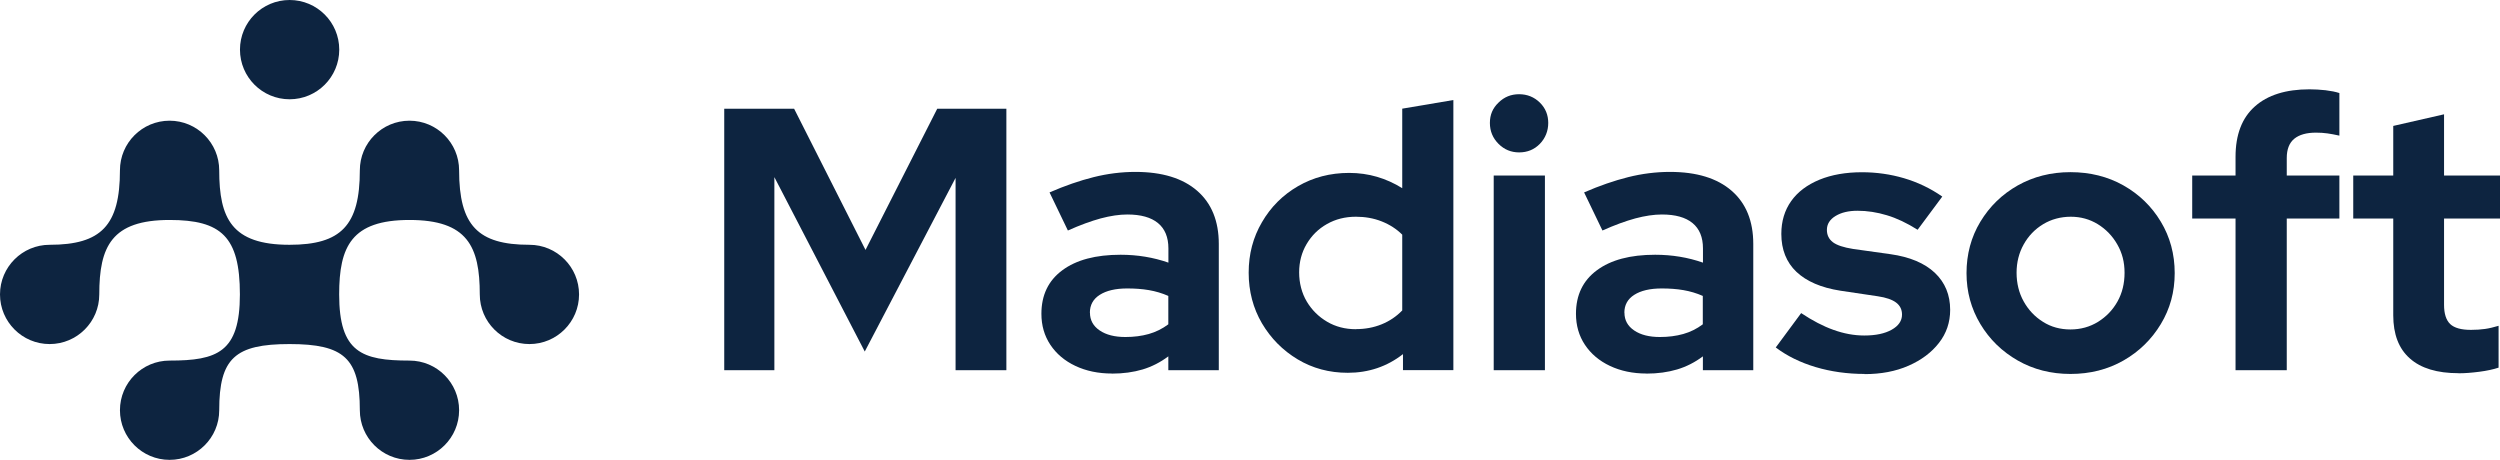 <?xml version="1.0" encoding="UTF-8"?>
<svg xmlns="http://www.w3.org/2000/svg" id="Layer_1" data-name="Layer 1" viewBox="0 0 301.18 55.4">
  <defs>
    <style>
      .cls-1 {
        fill-rule: evenodd;
      }

      .cls-1, .cls-2 {
        fill: #0d2440;
        stroke-width: 0px;
      }
    </style>
  </defs>
  <g>
    <path class="cls-2" d="M87.25,44.6V13.1h8.42l8.6,17.01,8.64-17.01h8.33v31.5h-6.12v-23.17l-10.94,20.92-10.89-21.01v23.26h-6.03Z"></path>
    <path class="cls-2" d="M133.96,45c-1.65,0-3.12-.31-4.41-.92-1.29-.61-2.29-1.46-3.01-2.54-.72-1.08-1.08-2.33-1.08-3.74,0-2.25.84-4,2.52-5.24,1.68-1.25,4.02-1.87,7.02-1.87,2.04,0,3.96.32,5.76.95v-1.71c0-1.35-.42-2.37-1.26-3.06-.84-.69-2.07-1.03-3.69-1.03-.96,0-2.03.16-3.2.47-1.17.32-2.49.8-3.96,1.46l-2.21-4.59c1.86-.81,3.63-1.42,5.31-1.84,1.68-.42,3.36-.63,5.04-.63,3.21,0,5.69.76,7.43,2.27,1.74,1.51,2.61,3.65,2.61,6.41v15.21h-6.08v-1.67c-.96.72-2,1.25-3.1,1.58-1.11.33-2.34.5-3.69.5ZM131.31,37.67c0,.9.39,1.61,1.17,2.14.78.53,1.81.79,3.1.79,1.02,0,1.96-.12,2.81-.36.85-.24,1.64-.63,2.36-1.17v-3.42c-.75-.33-1.53-.56-2.34-.7s-1.68-.2-2.61-.2c-1.41,0-2.51.26-3.31.77-.8.51-1.19,1.23-1.19,2.16Z"></path>
    <path class="cls-2" d="M162.36,44.91c-2.22,0-4.23-.54-6.03-1.62-1.8-1.08-3.23-2.53-4.3-4.34-1.06-1.81-1.6-3.85-1.6-6.1s.53-4.25,1.6-6.08c1.06-1.83,2.51-3.28,4.34-4.34,1.83-1.06,3.88-1.6,6.17-1.6,1.17,0,2.29.16,3.35.47,1.06.31,2.08.77,3.04,1.37v-9.58l6.16-1.04v32.54h-6.07v-1.93c-1.92,1.5-4.14,2.25-6.66,2.25ZM163.35,39.65c1.11,0,2.14-.19,3.1-.58.96-.39,1.78-.95,2.48-1.67v-9.13c-.69-.69-1.52-1.22-2.48-1.6-.96-.38-2-.56-3.1-.56-1.29,0-2.45.29-3.49.88-1.03.58-1.85,1.39-2.45,2.41-.6,1.02-.9,2.16-.9,3.42s.31,2.49.92,3.51c.61,1.02,1.43,1.83,2.45,2.43,1.02.6,2.17.9,3.47.9Z"></path>
    <path class="cls-2" d="M183.01,18.36c-.96,0-1.79-.34-2.48-1.03-.69-.69-1.04-1.53-1.04-2.52s.34-1.78,1.04-2.45c.69-.68,1.51-1.01,2.48-1.01s1.82.34,2.5,1.01c.68.67,1.01,1.49,1.01,2.45s-.34,1.83-1.01,2.52c-.67.69-1.51,1.03-2.5,1.03ZM179.95,44.6v-23.45h6.17v23.45h-6.17Z"></path>
    <path class="cls-2" d="M198.36,45c-1.65,0-3.12-.31-4.41-.92-1.29-.61-2.29-1.46-3.01-2.54-.72-1.08-1.08-2.33-1.08-3.74,0-2.25.84-4,2.52-5.24,1.68-1.25,4.02-1.87,7.02-1.87,2.04,0,3.96.32,5.76.95v-1.71c0-1.35-.42-2.37-1.26-3.06-.84-.69-2.07-1.03-3.69-1.03-.96,0-2.03.16-3.2.47-1.17.32-2.49.8-3.96,1.46l-2.21-4.59c1.86-.81,3.63-1.42,5.31-1.84,1.68-.42,3.36-.63,5.04-.63,3.21,0,5.68.76,7.42,2.27s2.61,3.65,2.61,6.41v15.21h-6.07v-1.67c-.96.72-2,1.25-3.11,1.58s-2.34.5-3.69.5ZM195.7,37.67c0,.9.39,1.61,1.17,2.14.78.53,1.81.79,3.1.79,1.02,0,1.96-.12,2.81-.36.86-.24,1.64-.63,2.36-1.17v-3.42c-.75-.33-1.53-.56-2.34-.7s-1.68-.2-2.61-.2c-1.41,0-2.51.26-3.31.77-.8.51-1.19,1.23-1.19,2.16Z"></path>
    <path class="cls-2" d="M224.64,45.05c-2.1,0-4.07-.28-5.92-.83-1.84-.55-3.44-1.34-4.79-2.36l3.06-4.14c1.35.9,2.65,1.58,3.89,2.02,1.25.45,2.48.68,3.71.68,1.38,0,2.48-.23,3.31-.7.82-.46,1.24-1.07,1.24-1.82,0-.6-.23-1.08-.7-1.44-.47-.36-1.21-.62-2.23-.77l-4.5-.67c-2.31-.36-4.07-1.12-5.29-2.27-1.21-1.15-1.82-2.68-1.82-4.57,0-1.53.4-2.85,1.19-3.96.79-1.11,1.93-1.96,3.4-2.57,1.47-.6,3.18-.9,5.13-.9,1.74,0,3.43.24,5.06.72,1.63.48,3.17,1.21,4.61,2.21l-2.97,4c-1.29-.81-2.53-1.4-3.71-1.75-1.19-.36-2.36-.54-3.53-.54-1.08,0-1.96.21-2.65.63-.69.42-1.04.98-1.04,1.67,0,.63.24,1.12.72,1.49.48.36,1.29.63,2.43.81l4.5.63c2.34.33,4.12,1.08,5.36,2.25,1.23,1.17,1.84,2.66,1.84,4.46,0,1.5-.45,2.83-1.35,3.98-.9,1.16-2.12,2.07-3.67,2.75s-3.31,1.01-5.29,1.01Z"></path>
    <path class="cls-2" d="M249.43,45.05c-2.34,0-4.46-.54-6.35-1.62-1.89-1.08-3.39-2.54-4.5-4.39s-1.67-3.89-1.67-6.14.55-4.34,1.67-6.19,2.61-3.3,4.5-4.37c1.89-1.06,4-1.6,6.35-1.6s4.5.53,6.39,1.6c1.89,1.07,3.39,2.52,4.5,4.37,1.11,1.84,1.67,3.91,1.67,6.19s-.56,4.3-1.67,6.14c-1.11,1.84-2.61,3.31-4.5,4.39s-4.02,1.62-6.39,1.62ZM249.43,39.69c1.23,0,2.34-.31,3.33-.92.99-.62,1.77-1.43,2.34-2.45.57-1.02.85-2.17.85-3.46s-.29-2.4-.88-3.42c-.58-1.02-1.37-1.83-2.34-2.43-.98-.6-2.06-.9-3.26-.9s-2.34.3-3.33.9c-.99.6-1.77,1.41-2.34,2.43-.57,1.02-.86,2.16-.86,3.42s.29,2.45.86,3.46c.57,1.02,1.34,1.84,2.32,2.45.97.62,2.08.92,3.31.92Z"></path>
    <path class="cls-2" d="M269.32,44.6v-18.27h-5.22v-5.18h5.22v-2.25c0-2.67.77-4.69,2.32-6.07,1.54-1.38,3.74-2.07,6.59-2.07.63,0,1.27.04,1.93.11.66.08,1.21.19,1.67.34v5.13c-.54-.12-1.02-.21-1.44-.27-.42-.06-.88-.09-1.39-.09-1.14,0-2.01.25-2.61.74-.6.5-.9,1.27-.9,2.32v2.11h6.34v5.18h-6.34v18.27h-6.17Z"></path>
    <path class="cls-2" d="M296.19,44.96c-2.58,0-4.54-.59-5.87-1.78-1.34-1.18-2-2.92-2-5.2v-11.65h-4.82v-5.18h4.82v-5.98l6.12-1.4v7.38h6.75v5.18h-6.75v10.39c0,1.08.25,1.85.74,2.32.5.47,1.33.7,2.5.7.63,0,1.19-.04,1.69-.11.5-.07,1.04-.2,1.64-.38v5.04c-.63.21-1.41.38-2.34.5s-1.75.18-2.47.18Z"></path>
  </g>
  <g>
    <path class="cls-1" d="M26.41,49.42c0,3.3-2.68,5.98-5.98,5.98s-5.98-2.68-5.98-5.98c0-3.3,2.68-5.98,5.98-5.98,5.74,0,8.47-1,8.47-7.97s-2.26-8.97-8.47-8.97c-6.98,0-8.47,3.19-8.47,8.97,0,3.3-2.68,5.98-5.98,5.98S0,38.77,0,35.47c0-3.3,2.68-5.98,5.98-5.98,6.21,0,8.47-2.33,8.47-8.97,0-3.3,2.68-5.98,5.98-5.98s5.98,2.68,5.98,5.98c0,5.78,1.49,8.97,8.47,8.97,6.21,0,8.47-2.33,8.47-8.97,0-3.3,2.68-5.98,5.98-5.98s5.98,2.68,5.98,5.98c0,6.64,2.26,8.97,8.47,8.97,3.3,0,5.98,2.68,5.98,5.98s-2.68,5.98-5.98,5.98-5.98-2.68-5.98-5.98c0-5.78-1.49-8.97-8.47-8.97s-8.47,3.19-8.47,8.97c0,6.97,2.73,7.97,8.47,7.97,3.3,0,5.98,2.68,5.98,5.98s-2.68,5.98-5.98,5.98-5.98-2.68-5.98-5.98c0-6.26-1.91-7.97-8.47-7.97s-8.47,1.71-8.47,7.97Z"></path>
    <circle class="cls-2" cx="34.89" cy="5.98" r="5.98"></circle>
  </g>
</svg>
